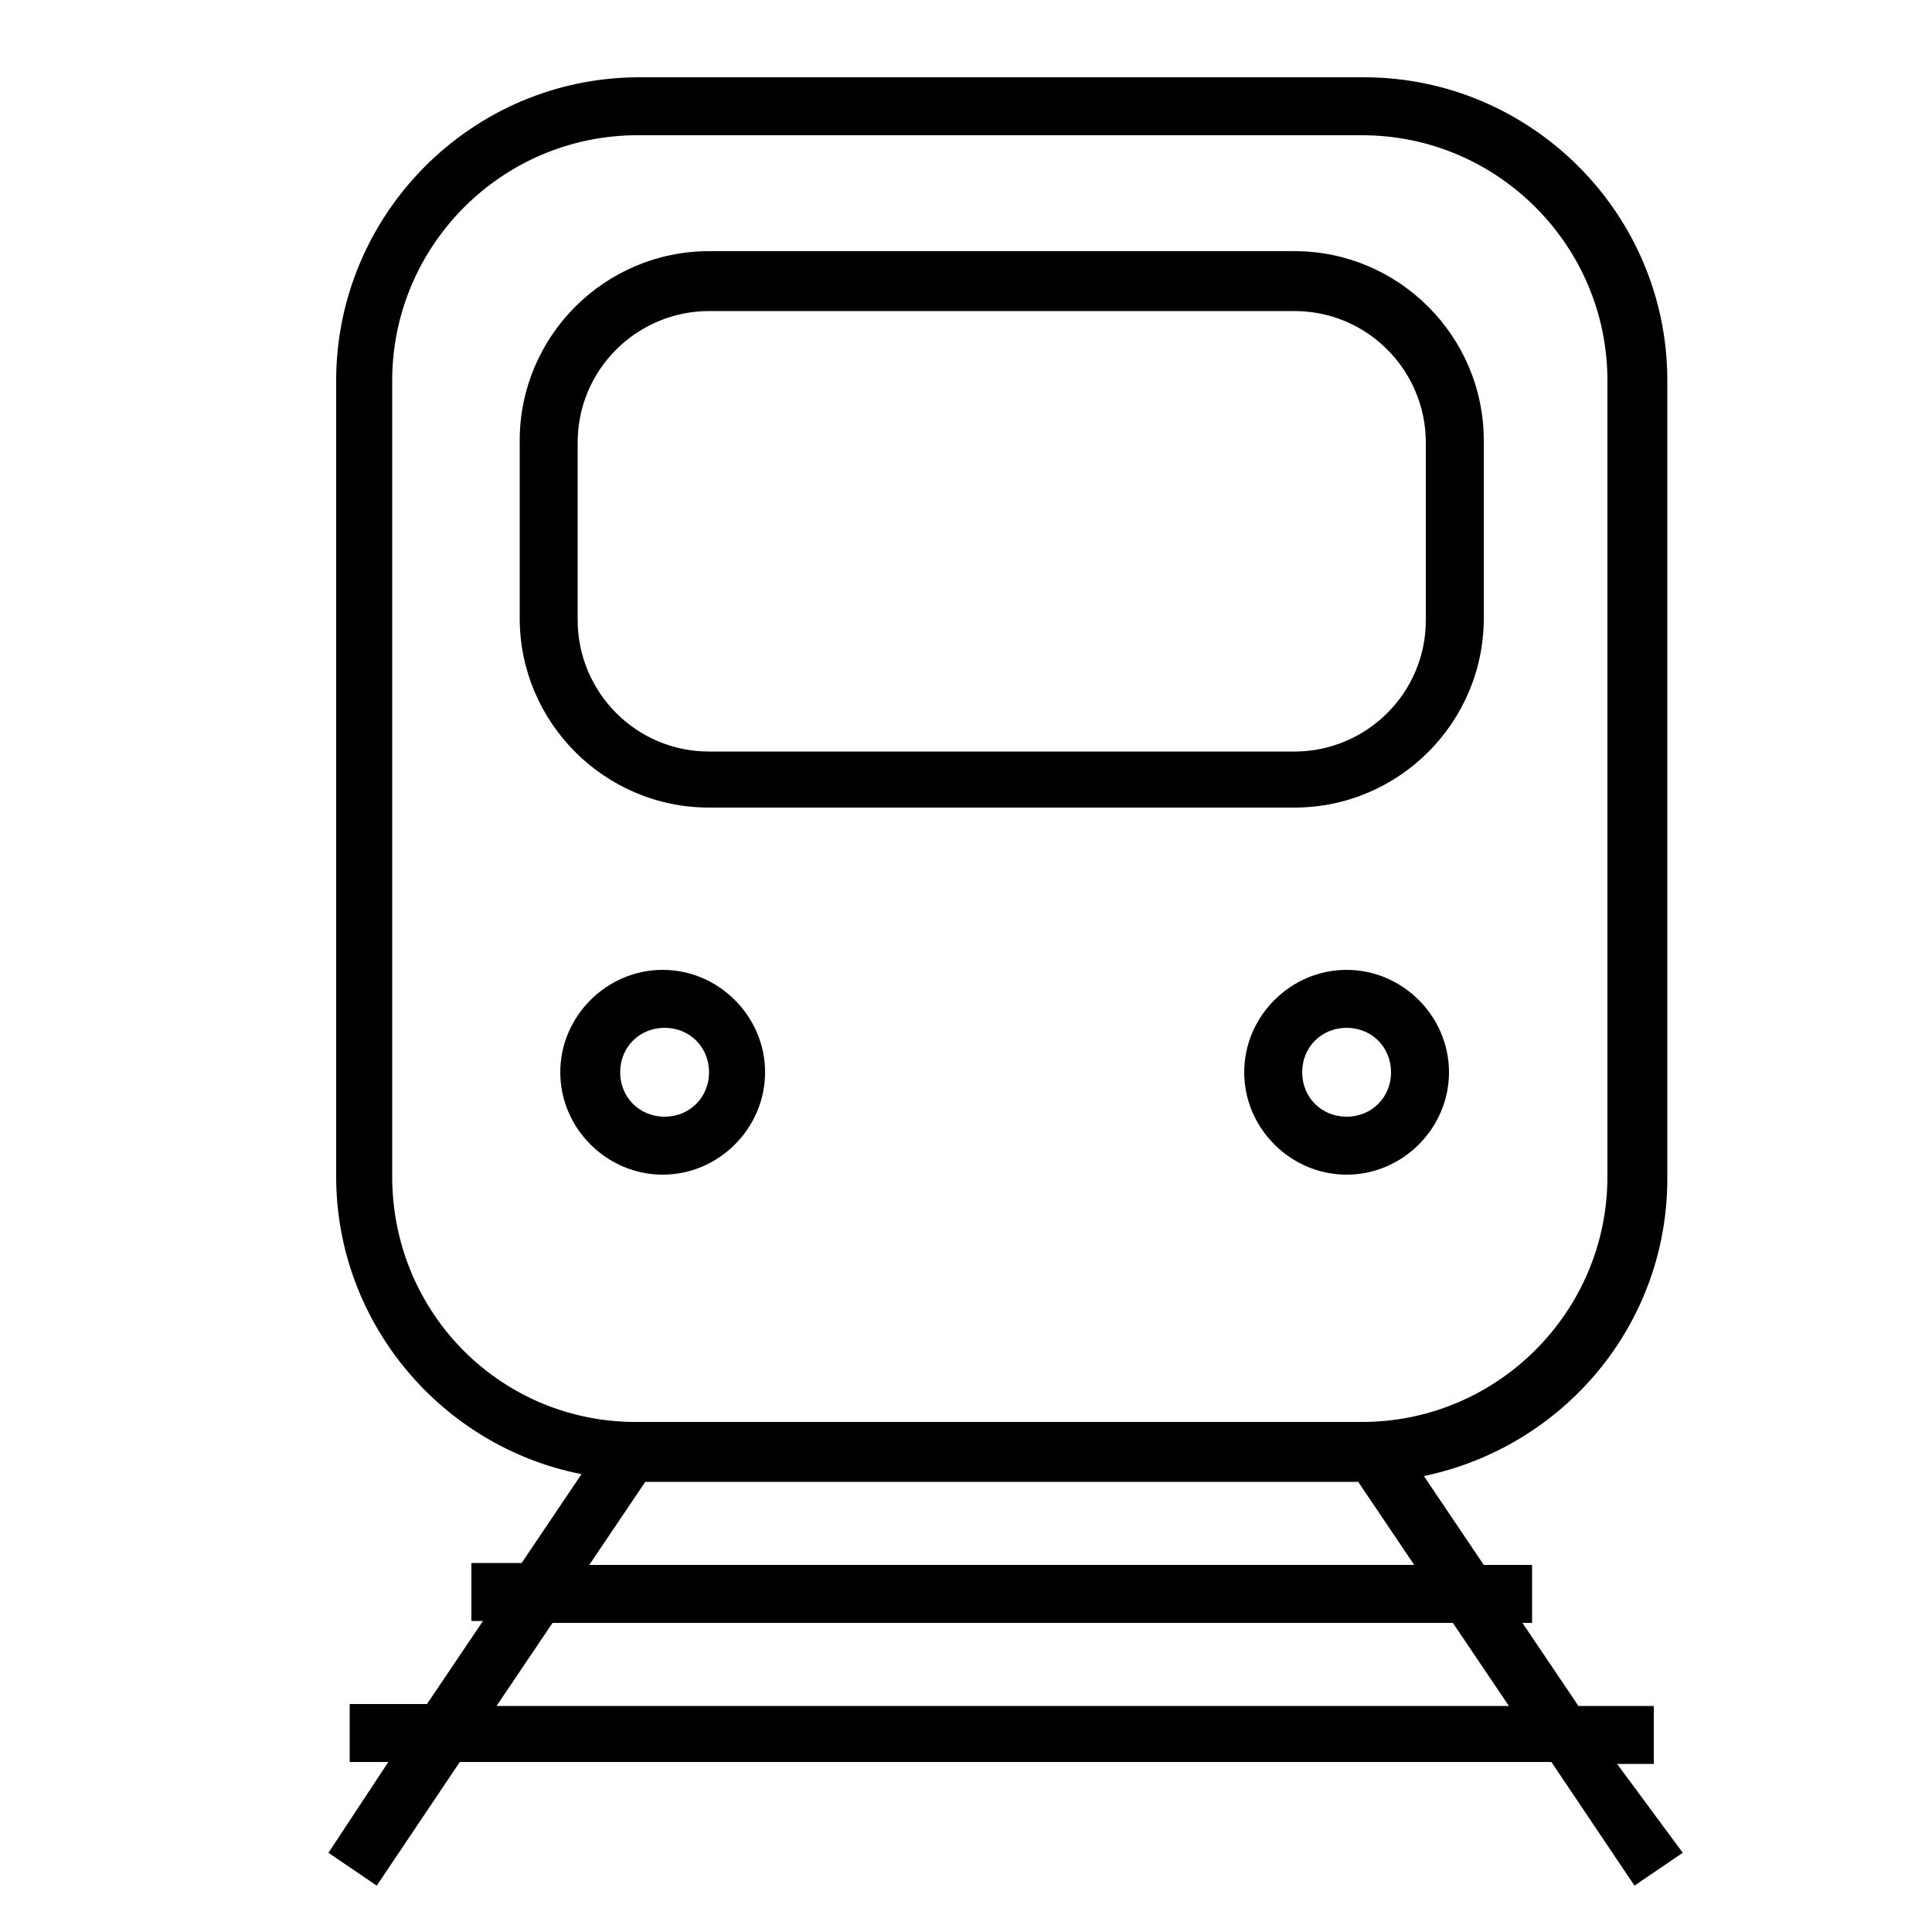 <svg version="1.1" xmlns="http://www.w3.org/2000/svg" xmlns:xlink="http://www.w3.org/1999/xlink" x="0px"
	 y="0px" viewBox="0 0 100 100" style="enable-background:new 0 0 100 100;" xml:space="preserve">
		<path class="st0" d="M36.7,41.8H67c5.4,0,9.8-4.4,9.8-9.8v-9.2c0-5.4-4.4-9.8-9.8-9.8H36.7c-5.4,0-9.8,4.4-9.8,9.8V32
			C26.9,37.4,31.3,41.8,36.7,41.8z M29.9,22.9c0-3.8,3.1-6.8,6.8-6.8H67c3.8,0,6.8,3.1,6.8,6.8v9.2c0,3.8-3.1,6.8-6.8,6.8H36.7
			c-3.8,0-6.8-3.1-6.8-6.8C29.9,32.1,29.9,22.9,29.9,22.9z"/>
		<path class="st0" d="M39.6,55.5c0-2.9-2.4-5.3-5.3-5.3S29,52.6,29,55.5s2.4,5.3,5.3,5.3S39.6,58.4,39.6,55.5z M32.1,55.5
			c0-1.3,1-2.3,2.3-2.3c1.3,0,2.3,1,2.3,2.3s-1,2.3-2.3,2.3C33.1,57.8,32.1,56.8,32.1,55.5z"/>
		<path class="st0" d="M69.7,50.2c-2.9,0-5.3,2.4-5.3,5.3s2.4,5.3,5.3,5.3c2.9,0,5.3-2.4,5.3-5.3S72.6,50.2,69.7,50.2z M69.7,57.8
			c-1.3,0-2.3-1-2.3-2.3s1-2.3,2.3-2.3c1.3,0,2.3,1,2.3,2.3S71,57.8,69.7,57.8z"/>
		<path class="st0" d="M83.7,91.3h1.9v-3h-3.9L78.8,84h0.5v-3h-2.5l-3.1-4.6c7.2-1.5,12.6-7.8,12.6-15.4V19.7C86.3,11,79.2,4,70.6,4
			H33.1c-8.7,0-15.7,7.1-15.7,15.7v41.2c0,7.6,5.5,14,12.7,15.4L27,80.9h-2.6v3H25l-2.9,4.3h-4v3h2L17,95.9l2.5,1.7l4.3-6.4h56.5
			l4.3,6.4l2.5-1.7L83.7,91.3z M20.3,60.9V19.7C20.3,12.7,26,7,33,7h37.5c7,0,12.7,5.7,12.7,12.7v41.2c0,7-5.7,12.7-12.7,12.7H33.1
			C26,73.7,20.3,68,20.3,60.9z M73.2,81H30.5l2.9-4.3h36.9L73.2,81z M25.7,88.3l2.9-4.3h46.6l2.9,4.3C78.1,88.3,25.7,88.3,25.7,88.3
			z"/>
</svg>
